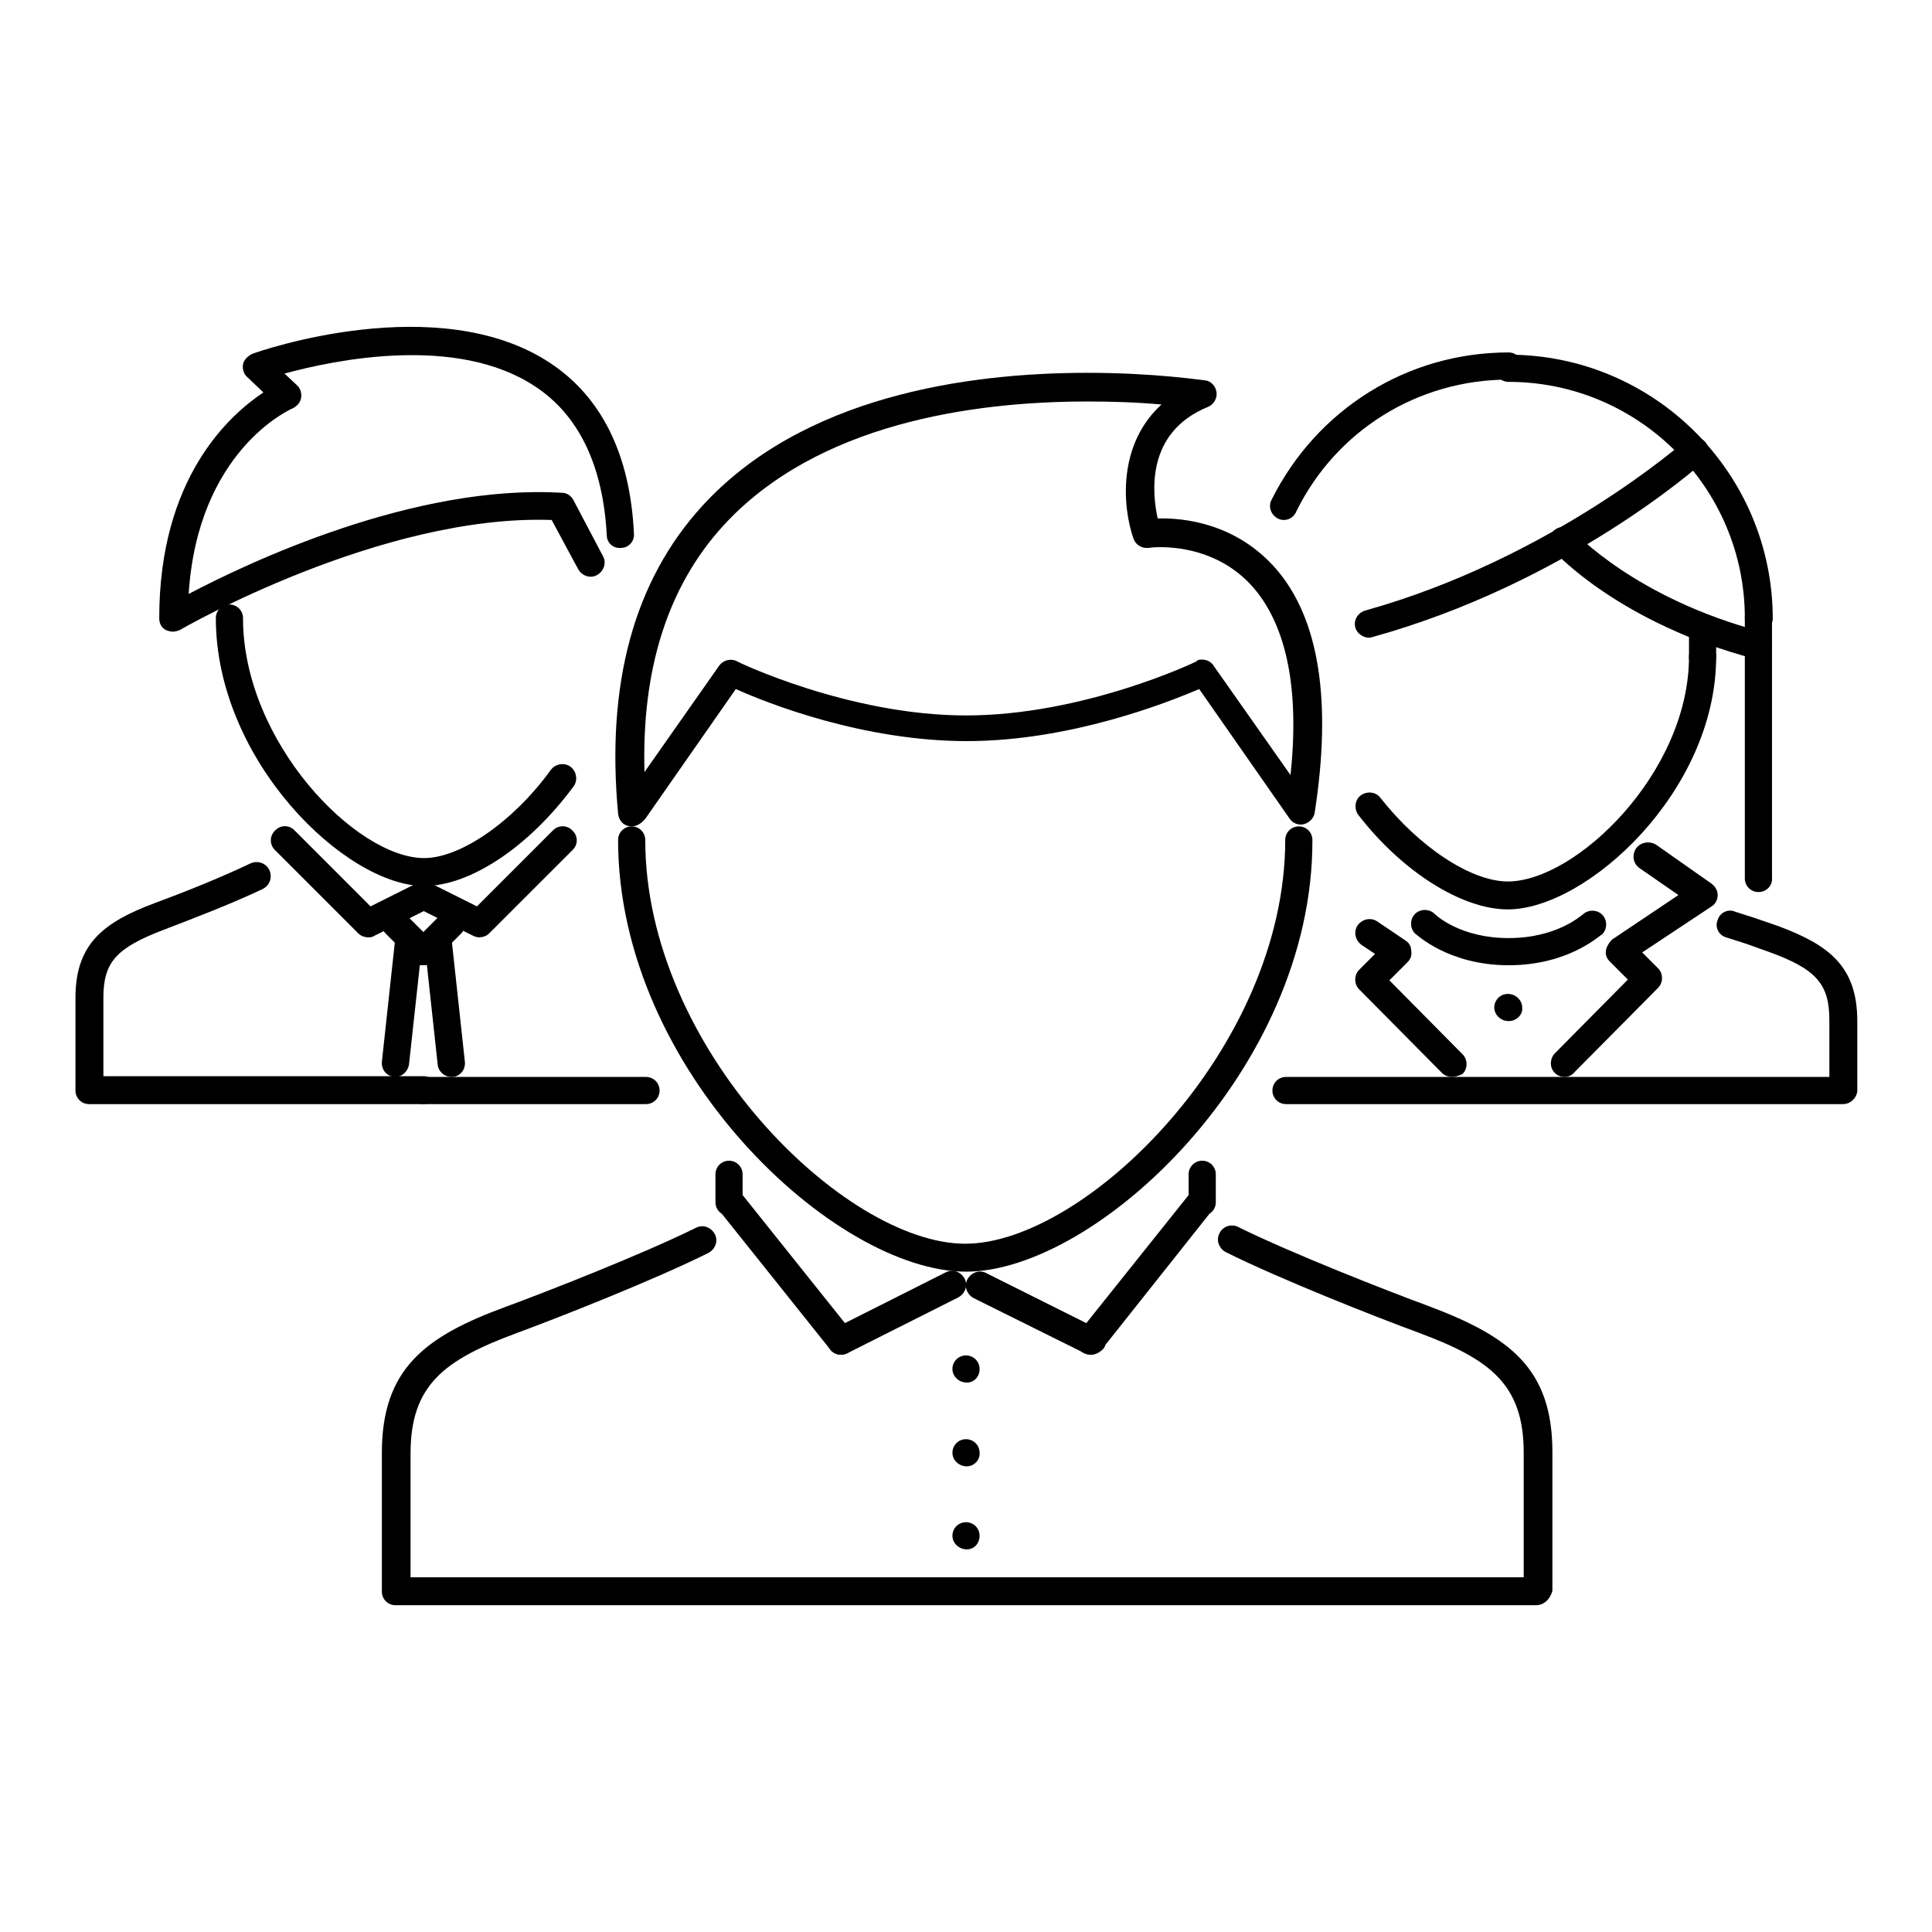 <?xml version="1.0" encoding="utf-8"?>
<!-- Svg Vector Icons : http://www.onlinewebfonts.com/icon -->
<!DOCTYPE svg PUBLIC "-//W3C//DTD SVG 1.1//EN" "http://www.w3.org/Graphics/SVG/1.1/DTD/svg11.dtd">
<svg version="1.1" xmlns="http://www.w3.org/2000/svg" xmlns:xlink="http://www.w3.org/1999/xlink" x="0px" y="0px" viewBox="0 0 256 256" enable-background="new 0 0 256 256" xml:space="preserve">
<g> <path fill="#000000" d="M128.1,183.2c-1,0-1.9-0.8-1.9-1.8c0-1,0.8-1.8,1.8-1.8h0c1,0,1.8,0.8,1.8,1.8S129.1,183.2,128.1,183.2z  M128.1,194.3c-1,0-1.9-0.8-1.9-1.8s0.8-1.8,1.8-1.8h0c1,0,1.8,0.8,1.8,1.8C129.9,193.4,129.1,194.3,128.1,194.3z M128.1,205.3 c-1,0-1.9-0.8-1.9-1.8s0.8-1.8,1.8-1.8h0c1,0,1.8,0.8,1.8,1.8S129.1,205.3,128.1,205.3z"/> <path fill="#000000" d="M203.5,212.7H52.4c-1,0-1.8-0.8-1.8-1.8v-18.4c0-11.1,5.7-15.4,16.3-19.3c5.7-2.1,18.2-7,25.3-10.5 c0.9-0.5,2-0.1,2.5,0.8c0.5,0.9,0.1,2-0.8,2.5c-7.2,3.6-19.9,8.6-25.6,10.7c-9.4,3.5-13.9,6.8-13.9,15.9V209h147.5v-16.5 c0-9.1-4.5-12.4-13.9-15.9c-5.7-2.1-18.4-7.1-25.6-10.7c-0.9-0.5-1.3-1.6-0.8-2.5c0,0,0,0,0,0c0.4-0.9,1.6-1.3,2.5-0.8 c7.1,3.5,19.6,8.4,25.3,10.5c10.6,4,16.3,8.2,16.3,19.3v18.4C205.4,211.9,204.6,212.7,203.5,212.7 C203.5,212.7,203.5,212.7,203.5,212.7L203.5,212.7z"/> <path fill="#000000" d="M128,168.5c-17.4,0-46.1-26.7-46.1-57.2c0-1,0.8-1.8,1.8-1.8s1.8,0.8,1.8,1.8c0,27.6,26.4,53.5,42.4,53.5 c15.9,0,42.4-25.9,42.4-53.5c0-1,0.8-1.8,1.8-1.8c1,0,1.8,0.8,1.8,1.8c0,0,0,0,0,0C174,141.7,145.3,168.5,128,168.5z"/> <path fill="#000000" d="M83.7,109.5c-1,0-1.7-0.7-1.8-1.7C80.3,90.6,84,77,93,67.1c13.3-14.6,35.1-17.7,51.1-17.7 c9,0,15.3,1,15.6,1c0.8,0.1,1.4,0.8,1.5,1.6c0.1,0.8-0.4,1.6-1.1,1.9c-8.4,3.4-7.4,11.6-6.7,14.8c3.4-0.1,10.4,0.6,15.7,6.7 c5.7,6.6,7.4,17.5,5.1,32.3c-0.1,0.7-0.7,1.3-1.4,1.5c-0.7,0.2-1.5-0.1-1.9-0.7l-12-17.2c-4.2,1.8-17.1,6.9-30.8,6.9 c-13.7,0-26.4-5-30.6-6.9l-12,17.2C84.9,109.2,84.3,109.5,83.7,109.5z M159.3,87.4c0.6,0,1.2,0.3,1.5,0.8l10.2,14.5 c1.2-11.3-0.5-19.6-4.8-24.7c-4.1-4.8-9.6-5.5-12.5-5.5c-0.9,0-1.5,0.1-1.5,0.1c-0.9,0.1-1.7-0.4-2-1.2c-1.5-4.3-2.1-12.5,3.7-17.8 c-3.3-0.3-6.5-0.4-9.8-0.4c-15.2,0-35.9,2.9-48.3,16.5c-7.3,8-10.8,19-10.4,32.6l9.9-14.1c0.5-0.7,1.5-1,2.3-0.6 c0.1,0.1,14.9,7.2,30.4,7.2c15.6,0,30.5-7.1,30.6-7.2C158.7,87.4,159,87.4,159.3,87.4z M199.9,135.3c-1,0-1.9-0.8-1.9-1.8 c0-1,0.8-1.8,1.8-1.8h0c1,0,1.9,0.8,1.9,1.8C201.8,134.4,201,135.3,199.9,135.3C200,135.3,199.9,135.3,199.9,135.3z M199.8,120.5 c-6.1,0-14-5-19.8-12.5c-0.6-0.8-0.5-2,0.3-2.6c0.8-0.6,2-0.5,2.6,0.3c0,0,0,0,0,0c5.1,6.5,12,11.1,16.9,11.1c9,0,24-14.4,24-29.8 c0-1,0.8-1.8,1.8-1.8c1,0,1.8,0.8,1.8,1.8c0,0,0,0,0,0C227.4,104.9,210.2,120.5,199.8,120.5L199.8,120.5z"/> <path fill="#000000" d="M244.2,146.3h-73.8c-1,0-1.8-0.8-1.8-1.8c0-1,0.8-1.8,1.8-1.8h72v-7.5c0-4.8-1.7-6.8-8.1-9.1 c-0.9-0.3-1.9-0.7-3.1-1.1l-2.5-0.8c-1-0.3-1.5-1.4-1.1-2.3c0.3-1,1.4-1.5,2.3-1.1l2.5,0.8c1.2,0.4,2.3,0.8,3.2,1.1 c6.7,2.5,10.5,5.3,10.5,12.6v9.3C246,145.5,245.2,146.3,244.2,146.3C244.2,146.3,244.2,146.3,244.2,146.3z M56.1,146.3H11.8 c-1,0-1.8-0.8-1.8-1.8v0v-12.3c0-7.2,3.8-10,10.4-12.5c3.8-1.4,8.6-3.3,12.8-5.3c0.9-0.4,2-0.1,2.5,0.9c0,0,0,0,0,0 c0.4,0.9,0.1,2-0.9,2.5c-4.2,2-9.2,3.9-13.1,5.4c-6.3,2.4-8,4.3-8,9v10.4h42.4c1,0,1.8,0.8,1.8,1.8 C57.9,145.5,57.1,146.3,56.1,146.3z"/> <path fill="#000000" d="M85.6,146.3H56.1c-1,0-1.8-0.8-1.8-1.8c0-1,0.8-1.8,1.8-1.8h29.5c1,0,1.8,0.8,1.8,1.8 C87.4,145.5,86.6,146.3,85.6,146.3z M56.2,117.4c-10.4,0-27.6-16.6-27.6-35.5c0-1,0.8-1.8,1.8-1.8c1,0,1.8,0.8,1.8,1.8c0,0,0,0,0,0 c0,16.4,15,31.8,24,31.8c4.8,0,11.8-4.8,16.8-11.7c0.6-0.8,1.8-1,2.6-0.4c0.8,0.6,1,1.8,0.4,2.6C70.1,112.2,62.3,117.4,56.2,117.4z "/> <path fill="#000000" d="M48.8,124.2c-0.5,0-1-0.2-1.3-0.5l-11.1-11.1c-0.7-0.7-0.7-1.9,0.1-2.6c0.7-0.7,1.8-0.7,2.5,0l10.1,10.1 l6.2-3.1c0.9-0.5,2-0.1,2.5,0.8c0,0,0,0,0,0c0.5,0.9,0.1,2-0.8,2.5l-7.4,3.7C49.3,124.2,49.1,124.2,48.8,124.2z"/> <path fill="#000000" d="M63.5,124.2c-0.3,0-0.6-0.1-0.8-0.2l-7.4-3.7c-0.9-0.5-1.3-1.6-0.8-2.5c0.5-0.9,1.6-1.3,2.5-0.8 c0,0,0,0,0,0l6.2,3.1L73.3,110c0.7-0.7,1.9-0.7,2.6,0.1c0.7,0.7,0.7,1.8,0,2.5l-11.1,11.1C64.5,124,64,124.2,63.5,124.2z  M22.9,83.7c-0.3,0-0.6-0.1-0.9-0.2c-0.6-0.3-0.9-0.9-0.9-1.6c0-18.6,9.3-26.9,13.8-29.9l-2.1-2c-0.5-0.4-0.7-1.1-0.6-1.7 c0.1-0.6,0.6-1.1,1.2-1.4c1-0.4,24.7-8.6,39.5,1.2c6.8,4.5,10.6,12.1,11.1,22.6c0.1,1-0.7,1.9-1.7,1.9c0,0,0,0,0,0 c-1.1,0.1-1.9-0.7-1.9-1.7c-0.5-9.2-3.7-15.9-9.5-19.7c-10.4-6.9-26.6-3.5-33.2-1.7l1.6,1.5c0.5,0.4,0.7,1.1,0.6,1.7 c-0.1,0.6-0.5,1.1-1.1,1.4c-0.5,0.2-12.6,5.7-13.8,24.6c7.8-4.1,29.8-14.6,49.5-13.4c0.6,0,1.2,0.4,1.5,1l3.9,7.4 c0.5,0.9,0.1,2-0.8,2.5l0,0c-0.9,0.5-2,0.1-2.5-0.8l-3.5-6.5c-22.6-0.8-49,14.4-49.3,14.6C23.5,83.6,23.2,83.7,22.9,83.7L22.9,83.7 z M56.1,127.9c-0.5,0-1-0.2-1.3-0.5l-3.7-3.7c-0.7-0.7-0.7-1.9,0-2.6s1.9-0.7,2.6,0l0,0l3.7,3.7c0.7,0.7,0.7,1.9,0,2.6 C57,127.7,56.6,127.9,56.1,127.9z"/> <path fill="#000000" d="M56.1,127.9c-1,0-1.8-0.8-1.8-1.8c0-0.5,0.2-1,0.5-1.3l3.7-3.7c0.7-0.7,1.9-0.7,2.6,0 c0.7,0.7,0.7,1.9,0,2.6l0,0l-3.7,3.7C57,127.7,56.6,127.9,56.1,127.9z"/> <path fill="#000000" d="M52.4,142.7c-1,0-1.8-0.8-1.8-1.8c0-0.1,0-0.1,0-0.2l1.8-16.6c0.1-1,1-1.7,2-1.6c1,0.1,1.7,1,1.6,2 L54.2,141C54.1,141.9,53.3,142.7,52.4,142.7L52.4,142.7z"/> <path fill="#000000" d="M59.8,142.7c-0.9,0-1.7-0.7-1.8-1.6l-1.8-16.6c-0.1-1,0.6-1.9,1.6-2c1-0.1,1.9,0.6,2,1.6c0,0,0,0,0,0 l1.8,16.6c0.1,1-0.6,1.9-1.6,2C59.9,142.7,59.8,142.7,59.8,142.7L59.8,142.7z M233,118.2c-1,0-1.8-0.8-1.8-1.8V81.8 c0-1,0.8-1.8,1.8-1.8c1,0,1.8,0.8,1.8,1.8c0,0,0,0,0,0v34.5C234.9,117.3,234.1,118.2,233,118.2z M170.1,68.9 c-0.3,0-0.6-0.1-0.8-0.2c-0.9-0.5-1.3-1.6-0.8-2.5c6-12,18-19.5,31.4-19.5c1,0,1.8,0.8,1.8,1.8s-0.8,1.8-1.8,1.8 c-12,0-22.8,6.7-28.1,17.4C171.5,68.5,170.8,68.9,170.1,68.9L170.1,68.9z"/> <path fill="#000000" d="M233,83.7c-1,0-1.8-0.8-1.8-1.8c0-17.3-14.1-31.3-31.3-31.3c-1,0-1.8-0.8-1.8-1.8s0.8-1.8,1.8-1.8 c19.3,0,35,15.7,35,35C234.9,82.8,234.1,83.7,233,83.7C233,83.7,233,83.7,233,83.7z"/> <path fill="#000000" d="M181.4,84.5c-0.8,0-1.6-0.6-1.8-1.3c-0.3-1,0.3-2,1.3-2.3c24.7-6.9,42.3-22.4,42.4-22.5 c0.8-0.7,1.9-0.6,2.6,0.1c0,0,0,0,0,0c0.7,0.8,0.6,1.9-0.1,2.6c-0.7,0.7-18.3,16.2-43.9,23.3C181.8,84.4,181.6,84.5,181.4,84.5z"/> <path fill="#000000" d="M233,87.4c-0.2,0-0.3,0-0.5-0.1c-17.8-4.7-26.4-14-26.7-14.4c-0.7-0.8-0.6-1.9,0.1-2.6 c0.8-0.7,1.9-0.6,2.6,0.1c0,0,0,0,0,0c0.1,0.1,8.2,8.9,24.9,13.3c1,0.3,1.6,1.3,1.3,2.2c0,0,0,0,0,0 C234.6,86.8,233.9,87.4,233,87.4L233,87.4z"/> <path fill="#000000" d="M225.6,88.9c-1,0-1.8-0.8-1.8-1.8v-3.9c0-1,0.8-1.8,1.8-1.8c1,0,1.8,0.8,1.8,1.8c0,0,0,0,0,0V87 C227.4,88.1,226.6,88.9,225.6,88.9z"/> <path fill="#000000" d="M207.3,142.7c-1,0-1.8-0.8-1.8-1.8c0-0.5,0.2-1,0.5-1.3l9.7-9.8l-2.4-2.4c-0.4-0.4-0.6-0.9-0.5-1.5 c0.1-0.5,0.4-1,0.8-1.4l8.8-5.9l-5.2-3.6c-0.8-0.6-1-1.7-0.4-2.6c0.6-0.8,1.7-1,2.6-0.5c0,0,0,0,0,0l7.4,5.2 c0.5,0.4,0.8,0.9,0.8,1.5c0,0.6-0.3,1.2-0.8,1.5l-9.2,6.1l2.1,2.1c0.7,0.7,0.7,1.9,0,2.6l-11,11.1 C208.3,142.5,207.8,142.7,207.3,142.7L207.3,142.7z"/> <path fill="#000000" d="M192.4,142.7c-0.5,0-1-0.2-1.3-0.5l-11-11.1c-0.7-0.7-0.7-1.9,0-2.6c0,0,0,0,0,0l2.1-2.1l-1.8-1.2 c-0.8-0.6-1.1-1.7-0.5-2.6c0.6-0.8,1.7-1.1,2.6-0.5l3.7,2.5c0.5,0.3,0.8,0.8,0.8,1.4c0.1,0.6-0.1,1.1-0.5,1.5l-2.4,2.4l9.7,9.8 c0.7,0.7,0.7,1.9,0,2.6C193.4,142.5,192.9,142.7,192.4,142.7L192.4,142.7z"/> <path fill="#000000" d="M199.9,127.9c-8,0-12.2-4.1-12.4-4.2c-0.7-0.7-0.7-1.9,0-2.6c0,0,0,0,0,0c0.7-0.7,1.9-0.7,2.6,0 c0.1,0.1,3.3,3.2,9.8,3.2s9.7-3.1,9.8-3.1c0.7-0.7,1.9-0.7,2.6,0c0,0,0,0,0,0c0.7,0.7,0.7,1.9,0,2.6c0,0,0,0,0,0 C212,123.9,207.9,127.9,199.9,127.9z"/> <path fill="#000000" d="M96.6,161.1c-1,0-1.8-0.8-1.8-1.8v-3.7c0-1,0.8-1.8,1.8-1.8c1,0,1.8,0.8,1.8,1.8c0,0,0,0,0,0v3.7 C98.5,160.3,97.6,161.1,96.6,161.1C96.6,161.1,96.6,161.1,96.6,161.1z"/> <path fill="#000000" d="M111.4,179.5c-0.6,0-1.1-0.3-1.4-0.7l-14.7-18.4c-0.6-0.8-0.5-2,0.3-2.6c0.8-0.6,2-0.5,2.6,0.3l14.7,18.4 c0.6,0.8,0.5,2-0.3,2.6C112.2,179.4,111.8,179.5,111.4,179.5z"/> <path fill="#000000" d="M111.4,179.5c-0.7,0-1.3-0.4-1.6-1c-0.5-0.9-0.1-2,0.8-2.5l14.7-7.4c0.9-0.5,2-0.1,2.5,0.8 c0.5,0.9,0.1,2-0.8,2.5l-14.7,7.4C111.9,179.5,111.7,179.5,111.4,179.5z"/> <path fill="#000000" d="M159.3,161.1c-1,0-1.8-0.8-1.8-1.8v-3.7c0-1,0.8-1.8,1.8-1.8c1,0,1.8,0.8,1.8,1.8c0,0,0,0,0,0v3.7 C161.1,160.3,160.3,161.1,159.3,161.1C159.3,161.1,159.3,161.1,159.3,161.1z"/> <path fill="#000000" d="M144.5,179.5c-0.4,0-0.8-0.1-1.2-0.4c-0.8-0.6-0.9-1.8-0.3-2.6l14.7-18.4c0.6-0.8,1.8-0.9,2.6-0.3 c0.8,0.6,0.9,1.8,0.3,2.6c0,0,0,0,0,0L146,178.8C145.6,179.3,145.1,179.5,144.5,179.5z"/> <path fill="#000000" d="M144.5,179.5c-0.3,0-0.6-0.1-0.8-0.2L129,172c-0.9-0.5-1.3-1.6-0.8-2.5c0.5-0.9,1.6-1.3,2.5-0.8l14.8,7.4 c0.9,0.5,1.3,1.6,0.8,2.5C145.9,179.1,145.2,179.5,144.5,179.5z"/></g>
</svg>